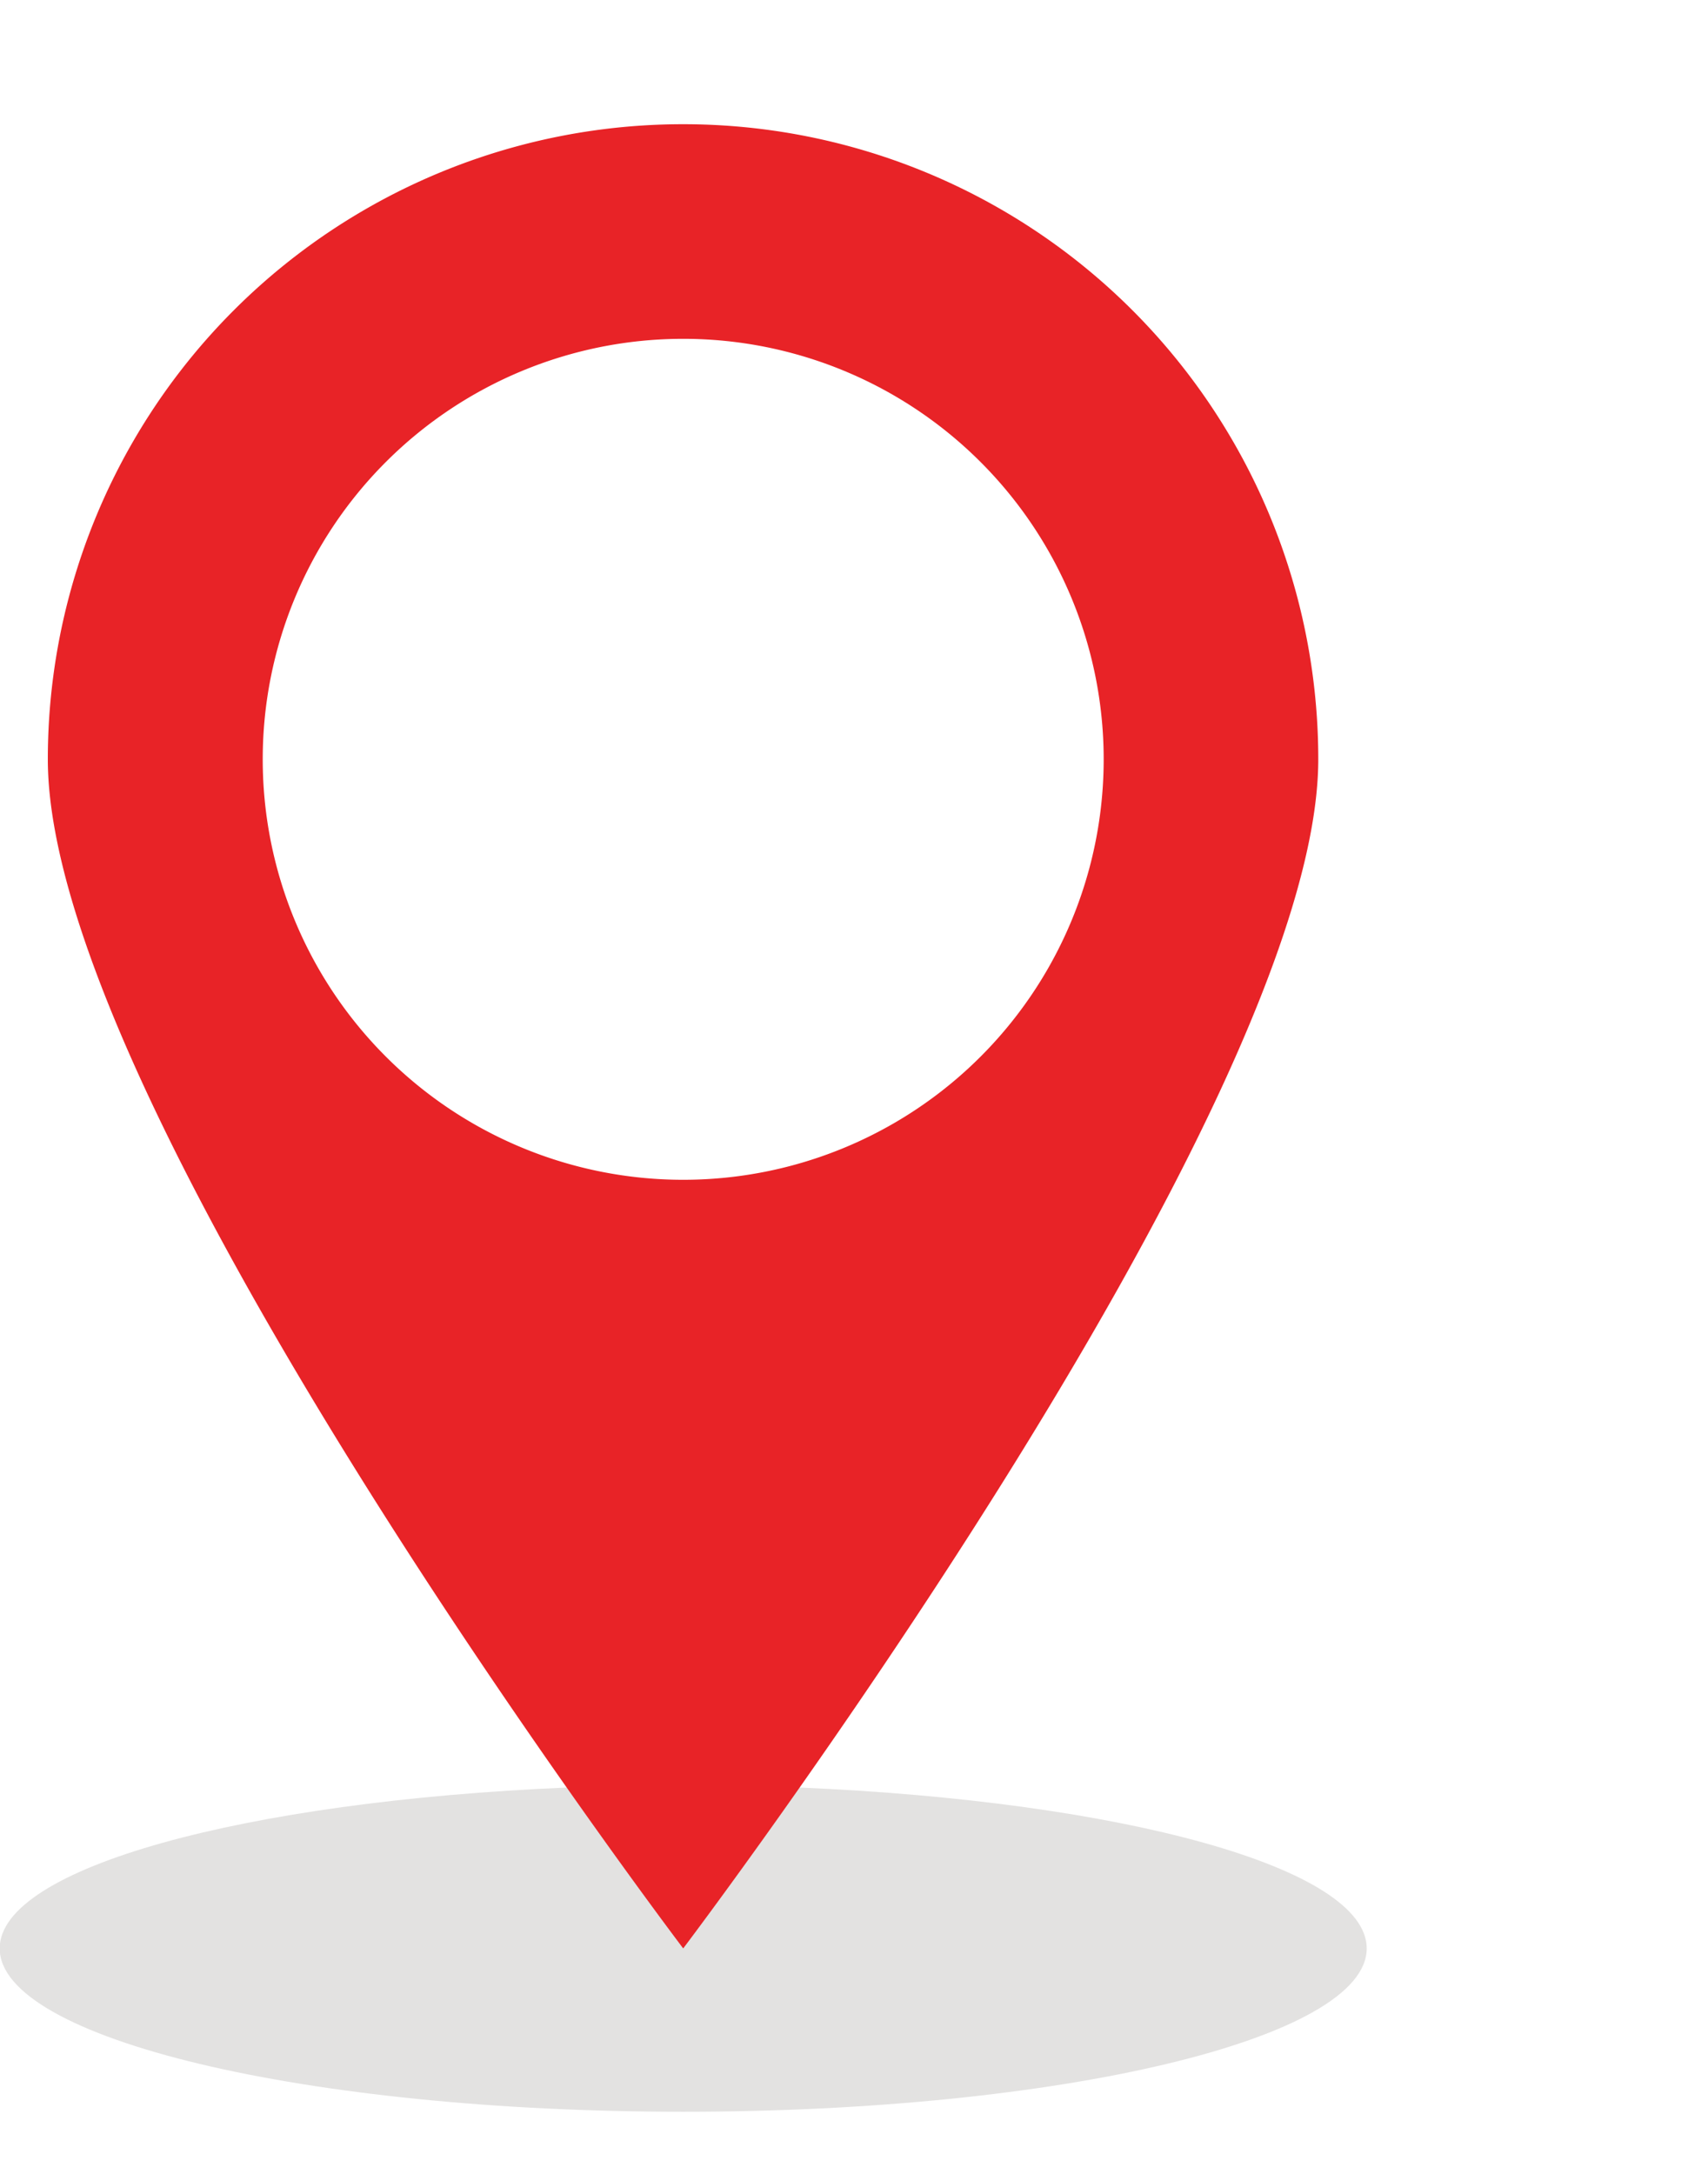 <svg id="Component_50_1" data-name="Component 50 – 1" xmlns="http://www.w3.org/2000/svg" width="55" height="70" viewBox="10 0 55 62">
  <g id="Group_52460" data-name="Group 52460">
    <g id="_81d37c57afe89cbba576a29b951183de" data-name="81d37c57afe89cbba576a29b951183de">
      <path id="Path_88720" data-name="Path 88720" d="M54.01,58.74C54.01,61.65,44.15,64,32,64S9.99,61.65,9.99,58.74c0-2.6,7.9-4.74,18.26-5.18h7.5c10.37.44,18.26,2.58,18.26,5.18Z" fill="#e3e2e1"/>
      <path id="Path_88721" data-name="Path 88721" d="M32,0A20.451,20.451,0,0,0,11.54,20.45C11.54,31.75,32,58.74,32,58.74S52.45,31.75,52.45,20.45A20.443,20.443,0,0,0,32,0Zm0,33.99A13.54,13.54,0,1,1,45.54,20.45,13.537,13.537,0,0,1,32,33.99Z" fill="#e82327"/>
    </g>
  </g>
</svg>
